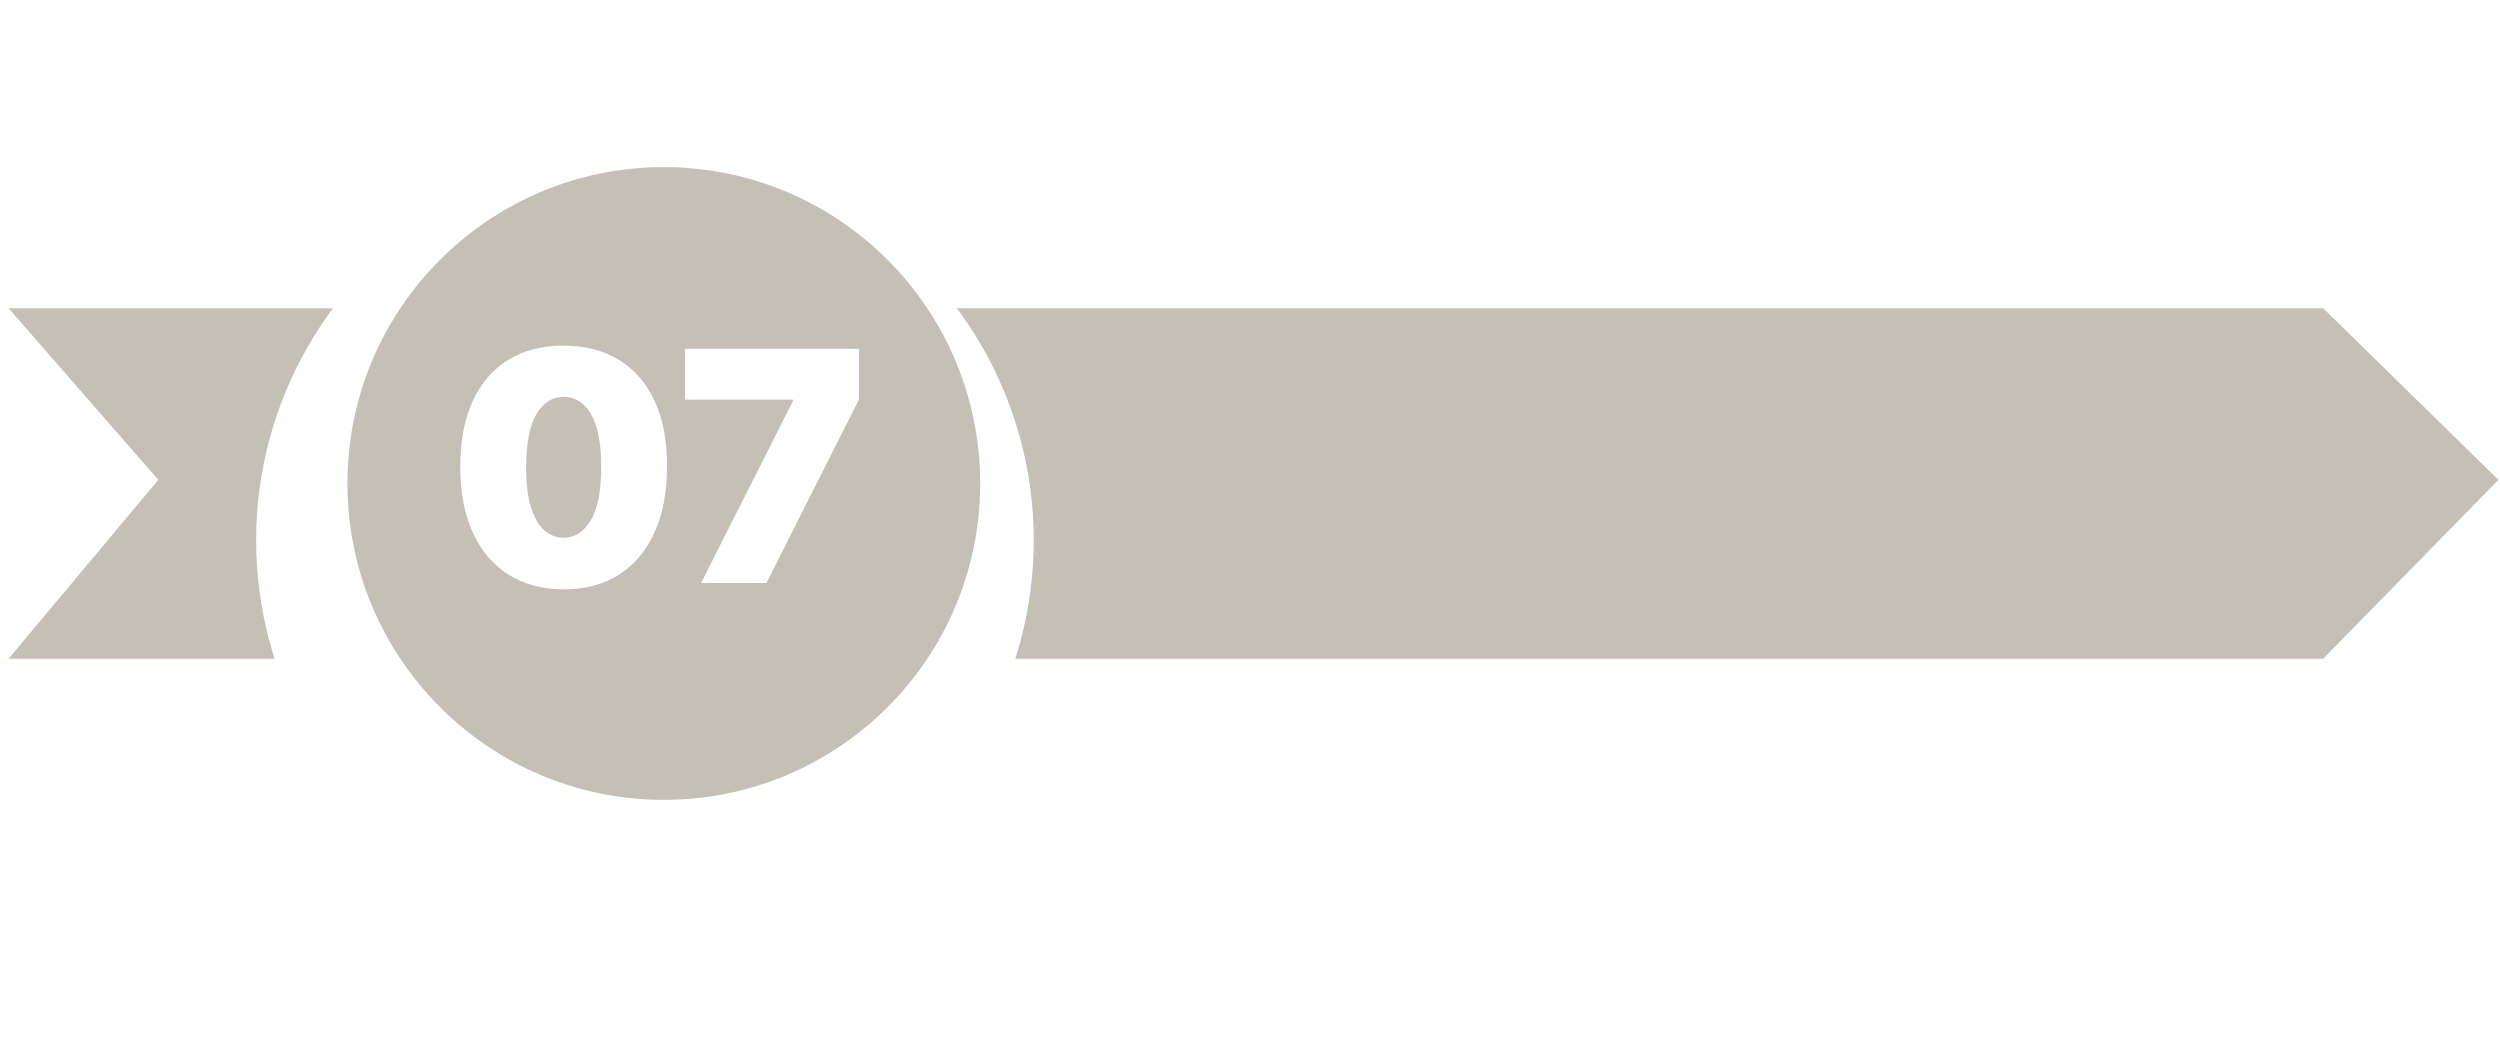 <svg width="132" height="55" viewBox="0 0 132 55" fill="none" xmlns="http://www.w3.org/2000/svg">
<path d="M122.664 16.276H0.453L8.358 25.336L0.453 34.781H122.664L131.916 25.336L122.664 16.276Z" fill="#C5C0B6"/>
<g filter="url(#filter0_dd_2439_73)">
<circle cx="35.053" cy="25.529" r="20.529" fill="white"/>
</g>
<circle cx="35.049" cy="25.529" r="16.705" fill="#C5C0B6"/>
<path d="M29.761 31.119C28.638 31.115 27.668 30.856 26.851 30.341C26.034 29.825 25.404 29.083 24.961 28.113C24.519 27.143 24.299 25.98 24.303 24.624C24.307 23.263 24.529 22.108 24.967 21.158C25.41 20.209 26.038 19.486 26.851 18.991C27.668 18.496 28.638 18.249 29.761 18.249C30.884 18.249 31.854 18.498 32.67 18.997C33.487 19.492 34.117 20.215 34.56 21.164C35.003 22.114 35.222 23.267 35.218 24.624C35.218 25.988 34.997 27.155 34.554 28.125C34.111 29.095 33.481 29.837 32.664 30.353C31.851 30.864 30.884 31.119 29.761 31.119ZM29.761 28.391C30.34 28.391 30.815 28.089 31.185 27.485C31.56 26.877 31.745 25.924 31.741 24.624C31.741 23.774 31.656 23.08 31.487 22.541C31.318 22.002 31.085 21.603 30.787 21.346C30.489 21.084 30.147 20.953 29.761 20.953C29.181 20.953 28.708 21.247 28.342 21.834C27.976 22.422 27.789 23.352 27.78 24.624C27.776 25.489 27.859 26.201 28.028 26.761C28.197 27.316 28.43 27.727 28.728 27.992C29.03 28.258 29.374 28.391 29.761 28.391ZM37.017 30.781L41.871 21.171V21.098H36.172V18.418H45.348V21.098L40.47 30.781H37.017Z" fill="white"/>
<defs>
<filter id="filter0_dd_2439_73" x="9.523" y="0" width="50.055" height="54.059" filterUnits="userSpaceOnUse" color-interpolation-filters="sRGB">
<feFlood flood-opacity="0" result="BackgroundImageFix"/>
<feColorMatrix in="SourceAlpha" type="matrix" values="0 0 0 0 0 0 0 0 0 0 0 0 0 0 0 0 0 0 127 0" result="hardAlpha"/>
<feOffset dy="4"/>
<feGaussianBlur stdDeviation="2"/>
<feComposite in2="hardAlpha" operator="out"/>
<feColorMatrix type="matrix" values="0 0 0 0 0 0 0 0 0 0 0 0 0 0 0 0 0 0 0.25 0"/>
<feBlend mode="normal" in2="BackgroundImageFix" result="effect1_dropShadow_2439_73"/>
<feColorMatrix in="SourceAlpha" type="matrix" values="0 0 0 0 0 0 0 0 0 0 0 0 0 0 0 0 0 0 127 0" result="hardAlpha"/>
<feOffset dx="-1" dy="-1"/>
<feGaussianBlur stdDeviation="2"/>
<feComposite in2="hardAlpha" operator="out"/>
<feColorMatrix type="matrix" values="0 0 0 0 0 0 0 0 0 0 0 0 0 0 0 0 0 0 0.25 0"/>
<feBlend mode="normal" in2="effect1_dropShadow_2439_73" result="effect2_dropShadow_2439_73"/>
<feBlend mode="normal" in="SourceGraphic" in2="effect2_dropShadow_2439_73" result="shape"/>
</filter>
</defs>
</svg>
